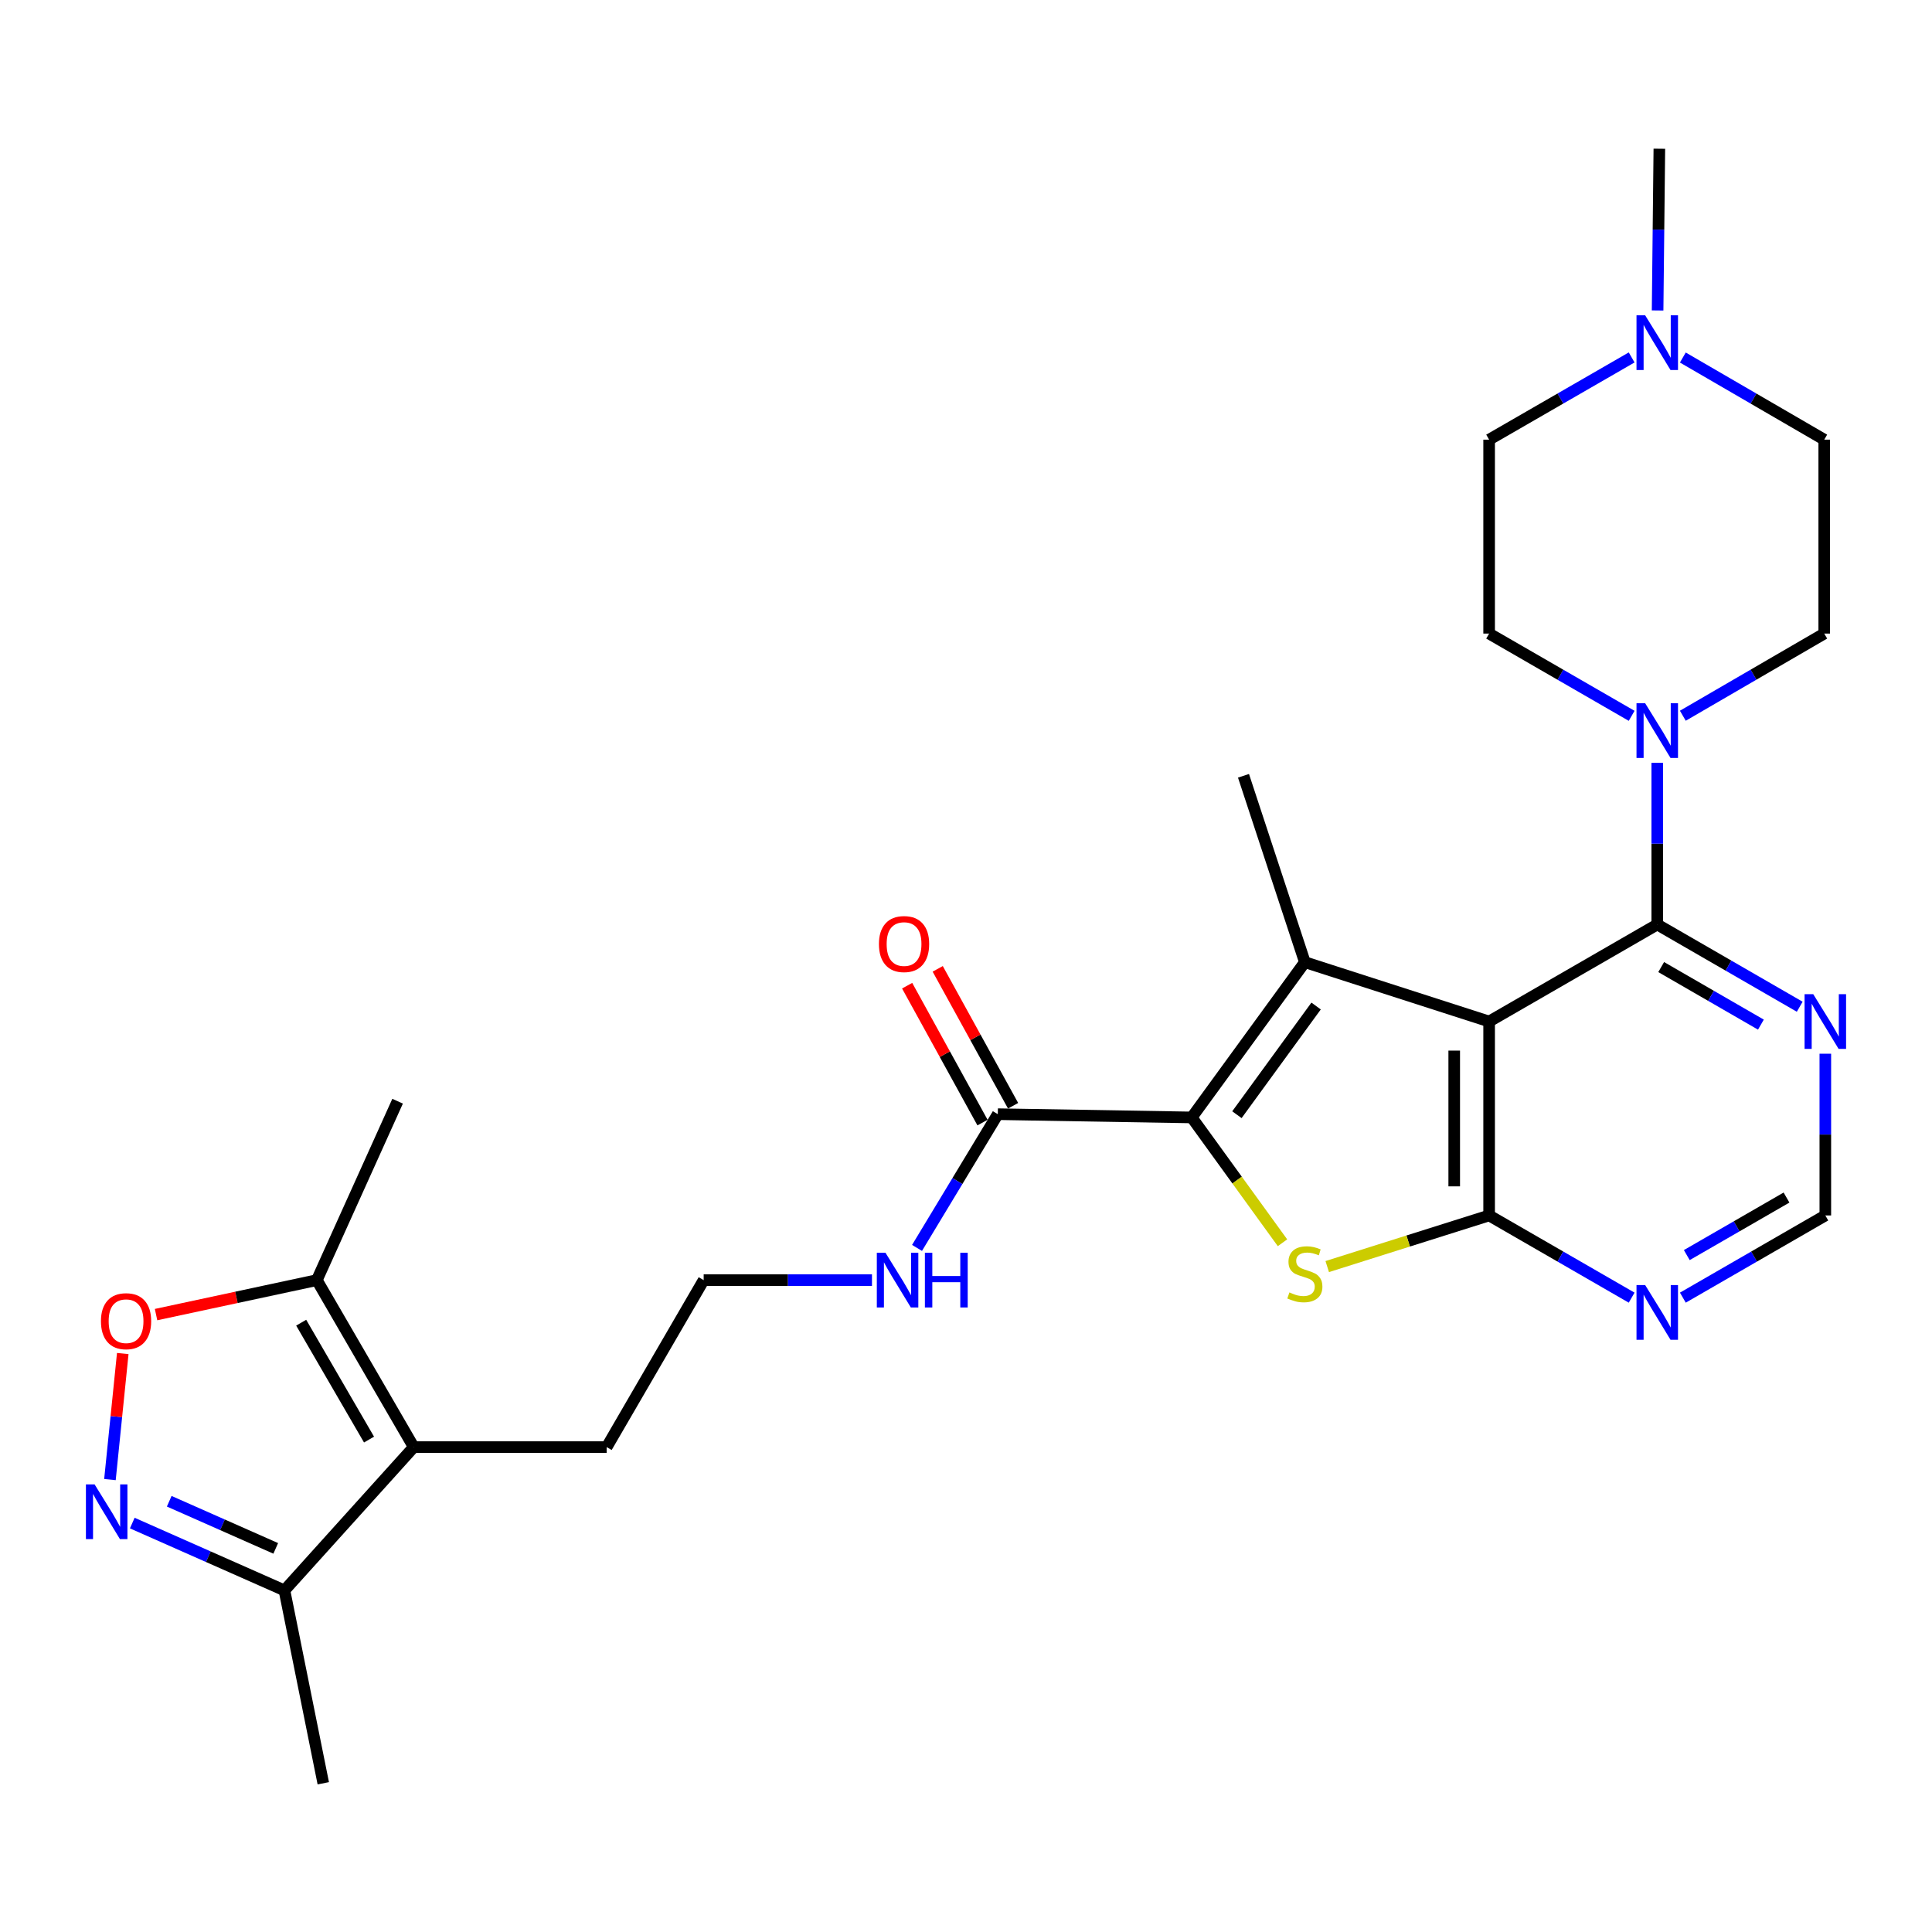 <?xml version='1.0' encoding='iso-8859-1'?>
<svg version='1.1' baseProfile='full'
              xmlns='http://www.w3.org/2000/svg'
                      xmlns:rdkit='http://www.rdkit.org/xml'
                      xmlns:xlink='http://www.w3.org/1999/xlink'
                  xml:space='preserve'
width='1000px' height='1000px' viewBox='0 0 1000 1000'>
<!-- END OF HEADER -->
<rect style='opacity:1.0;fill:#FFFFFF;stroke:none' width='1000' height='1000' x='0' y='0'> </rect>
<path class='bond-0' d='M 770.768,528.734 L 675.393,498.023' style='fill:none;fill-rule:evenodd;stroke:#000000;stroke-width:6px;stroke-linecap:butt;stroke-linejoin:miter;stroke-opacity:1' />
<path class='bond-2' d='M 770.768,528.734 L 770.768,629.116' style='fill:none;fill-rule:evenodd;stroke:#000000;stroke-width:6px;stroke-linecap:butt;stroke-linejoin:miter;stroke-opacity:1' />
<path class='bond-2' d='M 752.703,543.791 L 752.703,614.059' style='fill:none;fill-rule:evenodd;stroke:#000000;stroke-width:6px;stroke-linecap:butt;stroke-linejoin:miter;stroke-opacity:1' />
<path class='bond-4' d='M 770.768,528.734 L 857.792,478.522' style='fill:none;fill-rule:evenodd;stroke:#000000;stroke-width:6px;stroke-linecap:butt;stroke-linejoin:miter;stroke-opacity:1' />
<path class='bond-1' d='M 675.393,498.023 L 616.842,578.383' style='fill:none;fill-rule:evenodd;stroke:#000000;stroke-width:6px;stroke-linecap:butt;stroke-linejoin:miter;stroke-opacity:1' />
<path class='bond-1' d='M 681.211,520.715 L 640.225,576.967' style='fill:none;fill-rule:evenodd;stroke:#000000;stroke-width:6px;stroke-linecap:butt;stroke-linejoin:miter;stroke-opacity:1' />
<path class='bond-22' d='M 675.393,498.023 L 643.629,401.554' style='fill:none;fill-rule:evenodd;stroke:#000000;stroke-width:6px;stroke-linecap:butt;stroke-linejoin:miter;stroke-opacity:1' />
<path class='bond-9' d='M 616.842,578.383 L 516.459,576.697' style='fill:none;fill-rule:evenodd;stroke:#000000;stroke-width:6px;stroke-linecap:butt;stroke-linejoin:miter;stroke-opacity:1' />
<path class='bond-28' d='M 616.842,578.383 L 640.33,610.817' style='fill:none;fill-rule:evenodd;stroke:#000000;stroke-width:6px;stroke-linecap:butt;stroke-linejoin:miter;stroke-opacity:1' />
<path class='bond-28' d='M 640.33,610.817 L 663.818,643.251' style='fill:none;fill-rule:evenodd;stroke:#CCCC00;stroke-width:6px;stroke-linecap:butt;stroke-linejoin:miter;stroke-opacity:1' />
<path class='bond-3' d='M 770.768,629.116 L 728.871,642.347' style='fill:none;fill-rule:evenodd;stroke:#000000;stroke-width:6px;stroke-linecap:butt;stroke-linejoin:miter;stroke-opacity:1' />
<path class='bond-3' d='M 728.871,642.347 L 686.974,655.578' style='fill:none;fill-rule:evenodd;stroke:#CCCC00;stroke-width:6px;stroke-linecap:butt;stroke-linejoin:miter;stroke-opacity:1' />
<path class='bond-10' d='M 770.768,629.116 L 807.654,650.39' style='fill:none;fill-rule:evenodd;stroke:#000000;stroke-width:6px;stroke-linecap:butt;stroke-linejoin:miter;stroke-opacity:1' />
<path class='bond-10' d='M 807.654,650.39 L 844.541,671.665' style='fill:none;fill-rule:evenodd;stroke:#0000FF;stroke-width:6px;stroke-linecap:butt;stroke-linejoin:miter;stroke-opacity:1' />
<path class='bond-7' d='M 857.792,478.522 L 857.792,436.676' style='fill:none;fill-rule:evenodd;stroke:#000000;stroke-width:6px;stroke-linecap:butt;stroke-linejoin:miter;stroke-opacity:1' />
<path class='bond-7' d='M 857.792,436.676 L 857.792,394.829' style='fill:none;fill-rule:evenodd;stroke:#0000FF;stroke-width:6px;stroke-linecap:butt;stroke-linejoin:miter;stroke-opacity:1' />
<path class='bond-12' d='M 857.792,478.522 L 894.664,499.804' style='fill:none;fill-rule:evenodd;stroke:#000000;stroke-width:6px;stroke-linecap:butt;stroke-linejoin:miter;stroke-opacity:1' />
<path class='bond-12' d='M 894.664,499.804 L 931.535,521.085' style='fill:none;fill-rule:evenodd;stroke:#0000FF;stroke-width:6px;stroke-linecap:butt;stroke-linejoin:miter;stroke-opacity:1' />
<path class='bond-12' d='M 859.823,500.553 L 885.633,515.45' style='fill:none;fill-rule:evenodd;stroke:#000000;stroke-width:6px;stroke-linecap:butt;stroke-linejoin:miter;stroke-opacity:1' />
<path class='bond-12' d='M 885.633,515.45 L 911.443,530.347' style='fill:none;fill-rule:evenodd;stroke:#0000FF;stroke-width:6px;stroke-linecap:butt;stroke-linejoin:miter;stroke-opacity:1' />
<path class='bond-5' d='M 68.469,788.336 L 107.848,805.761' style='fill:none;fill-rule:evenodd;stroke:#0000FF;stroke-width:6px;stroke-linecap:butt;stroke-linejoin:miter;stroke-opacity:1' />
<path class='bond-5' d='M 107.848,805.761 L 147.226,823.187' style='fill:none;fill-rule:evenodd;stroke:#000000;stroke-width:6px;stroke-linecap:butt;stroke-linejoin:miter;stroke-opacity:1' />
<path class='bond-5' d='M 87.593,777.044 L 115.158,789.241' style='fill:none;fill-rule:evenodd;stroke:#0000FF;stroke-width:6px;stroke-linecap:butt;stroke-linejoin:miter;stroke-opacity:1' />
<path class='bond-5' d='M 115.158,789.241 L 142.723,801.439' style='fill:none;fill-rule:evenodd;stroke:#000000;stroke-width:6px;stroke-linecap:butt;stroke-linejoin:miter;stroke-opacity:1' />
<path class='bond-31' d='M 56.906,765.83 L 60.223,733.208' style='fill:none;fill-rule:evenodd;stroke:#0000FF;stroke-width:6px;stroke-linecap:butt;stroke-linejoin:miter;stroke-opacity:1' />
<path class='bond-31' d='M 60.223,733.208 L 63.54,700.586' style='fill:none;fill-rule:evenodd;stroke:#FF0000;stroke-width:6px;stroke-linecap:butt;stroke-linejoin:miter;stroke-opacity:1' />
<path class='bond-6' d='M 214.158,749.019 L 314.008,749.019' style='fill:none;fill-rule:evenodd;stroke:#000000;stroke-width:6px;stroke-linecap:butt;stroke-linejoin:miter;stroke-opacity:1' />
<path class='bond-11' d='M 214.158,749.019 L 163.997,662.587' style='fill:none;fill-rule:evenodd;stroke:#000000;stroke-width:6px;stroke-linecap:butt;stroke-linejoin:miter;stroke-opacity:1' />
<path class='bond-11' d='M 191.009,745.122 L 155.896,684.62' style='fill:none;fill-rule:evenodd;stroke:#000000;stroke-width:6px;stroke-linecap:butt;stroke-linejoin:miter;stroke-opacity:1' />
<path class='bond-13' d='M 214.158,749.019 L 147.226,823.187' style='fill:none;fill-rule:evenodd;stroke:#000000;stroke-width:6px;stroke-linecap:butt;stroke-linejoin:miter;stroke-opacity:1' />
<path class='bond-16' d='M 844.54,370.512 L 807.654,349.226' style='fill:none;fill-rule:evenodd;stroke:#0000FF;stroke-width:6px;stroke-linecap:butt;stroke-linejoin:miter;stroke-opacity:1' />
<path class='bond-16' d='M 807.654,349.226 L 770.768,327.939' style='fill:none;fill-rule:evenodd;stroke:#000000;stroke-width:6px;stroke-linecap:butt;stroke-linejoin:miter;stroke-opacity:1' />
<path class='bond-17' d='M 871.031,370.467 L 907.628,349.203' style='fill:none;fill-rule:evenodd;stroke:#0000FF;stroke-width:6px;stroke-linecap:butt;stroke-linejoin:miter;stroke-opacity:1' />
<path class='bond-17' d='M 907.628,349.203 L 944.224,327.939' style='fill:none;fill-rule:evenodd;stroke:#000000;stroke-width:6px;stroke-linecap:butt;stroke-linejoin:miter;stroke-opacity:1' />
<path class='bond-8' d='M 80.775,680.434 L 122.386,671.511' style='fill:none;fill-rule:evenodd;stroke:#FF0000;stroke-width:6px;stroke-linecap:butt;stroke-linejoin:miter;stroke-opacity:1' />
<path class='bond-8' d='M 122.386,671.511 L 163.997,662.587' style='fill:none;fill-rule:evenodd;stroke:#000000;stroke-width:6px;stroke-linecap:butt;stroke-linejoin:miter;stroke-opacity:1' />
<path class='bond-18' d='M 524.372,572.341 L 504.865,536.909' style='fill:none;fill-rule:evenodd;stroke:#000000;stroke-width:6px;stroke-linecap:butt;stroke-linejoin:miter;stroke-opacity:1' />
<path class='bond-18' d='M 504.865,536.909 L 485.358,501.478' style='fill:none;fill-rule:evenodd;stroke:#FF0000;stroke-width:6px;stroke-linecap:butt;stroke-linejoin:miter;stroke-opacity:1' />
<path class='bond-18' d='M 508.547,581.053 L 489.04,545.622' style='fill:none;fill-rule:evenodd;stroke:#000000;stroke-width:6px;stroke-linecap:butt;stroke-linejoin:miter;stroke-opacity:1' />
<path class='bond-18' d='M 489.04,545.622 L 469.533,510.19' style='fill:none;fill-rule:evenodd;stroke:#FF0000;stroke-width:6px;stroke-linecap:butt;stroke-linejoin:miter;stroke-opacity:1' />
<path class='bond-19' d='M 516.459,576.697 L 495.555,611.308' style='fill:none;fill-rule:evenodd;stroke:#000000;stroke-width:6px;stroke-linecap:butt;stroke-linejoin:miter;stroke-opacity:1' />
<path class='bond-19' d='M 495.555,611.308 L 474.65,645.919' style='fill:none;fill-rule:evenodd;stroke:#0000FF;stroke-width:6px;stroke-linecap:butt;stroke-linejoin:miter;stroke-opacity:1' />
<path class='bond-29' d='M 871.043,671.662 L 907.915,650.389' style='fill:none;fill-rule:evenodd;stroke:#0000FF;stroke-width:6px;stroke-linecap:butt;stroke-linejoin:miter;stroke-opacity:1' />
<path class='bond-29' d='M 907.915,650.389 L 944.786,629.116' style='fill:none;fill-rule:evenodd;stroke:#000000;stroke-width:6px;stroke-linecap:butt;stroke-linejoin:miter;stroke-opacity:1' />
<path class='bond-29' d='M 873.077,649.633 L 898.887,634.742' style='fill:none;fill-rule:evenodd;stroke:#0000FF;stroke-width:6px;stroke-linecap:butt;stroke-linejoin:miter;stroke-opacity:1' />
<path class='bond-29' d='M 898.887,634.742 L 924.697,619.851' style='fill:none;fill-rule:evenodd;stroke:#000000;stroke-width:6px;stroke-linecap:butt;stroke-linejoin:miter;stroke-opacity:1' />
<path class='bond-25' d='M 163.997,662.587 L 205.798,569.983' style='fill:none;fill-rule:evenodd;stroke:#000000;stroke-width:6px;stroke-linecap:butt;stroke-linejoin:miter;stroke-opacity:1' />
<path class='bond-15' d='M 944.786,545.403 L 944.786,587.26' style='fill:none;fill-rule:evenodd;stroke:#0000FF;stroke-width:6px;stroke-linecap:butt;stroke-linejoin:miter;stroke-opacity:1' />
<path class='bond-15' d='M 944.786,587.26 L 944.786,629.116' style='fill:none;fill-rule:evenodd;stroke:#000000;stroke-width:6px;stroke-linecap:butt;stroke-linejoin:miter;stroke-opacity:1' />
<path class='bond-27' d='M 147.226,823.187 L 167.329,923.018' style='fill:none;fill-rule:evenodd;stroke:#000000;stroke-width:6px;stroke-linecap:butt;stroke-linejoin:miter;stroke-opacity:1' />
<path class='bond-14' d='M 871.031,185.054 L 907.628,206.31' style='fill:none;fill-rule:evenodd;stroke:#0000FF;stroke-width:6px;stroke-linecap:butt;stroke-linejoin:miter;stroke-opacity:1' />
<path class='bond-14' d='M 907.628,206.31 L 944.224,227.566' style='fill:none;fill-rule:evenodd;stroke:#000000;stroke-width:6px;stroke-linecap:butt;stroke-linejoin:miter;stroke-opacity:1' />
<path class='bond-26' d='M 857.972,160.695 L 858.424,118.839' style='fill:none;fill-rule:evenodd;stroke:#0000FF;stroke-width:6px;stroke-linecap:butt;stroke-linejoin:miter;stroke-opacity:1' />
<path class='bond-26' d='M 858.424,118.839 L 858.876,76.982' style='fill:none;fill-rule:evenodd;stroke:#000000;stroke-width:6px;stroke-linecap:butt;stroke-linejoin:miter;stroke-opacity:1' />
<path class='bond-30' d='M 844.54,185.009 L 807.654,206.288' style='fill:none;fill-rule:evenodd;stroke:#0000FF;stroke-width:6px;stroke-linecap:butt;stroke-linejoin:miter;stroke-opacity:1' />
<path class='bond-30' d='M 807.654,206.288 L 770.768,227.566' style='fill:none;fill-rule:evenodd;stroke:#000000;stroke-width:6px;stroke-linecap:butt;stroke-linejoin:miter;stroke-opacity:1' />
<path class='bond-20' d='M 770.768,327.939 L 770.768,227.566' style='fill:none;fill-rule:evenodd;stroke:#000000;stroke-width:6px;stroke-linecap:butt;stroke-linejoin:miter;stroke-opacity:1' />
<path class='bond-21' d='M 944.224,327.939 L 944.224,227.566' style='fill:none;fill-rule:evenodd;stroke:#000000;stroke-width:6px;stroke-linecap:butt;stroke-linejoin:miter;stroke-opacity:1' />
<path class='bond-24' d='M 451.333,662.587 L 407.776,662.587' style='fill:none;fill-rule:evenodd;stroke:#0000FF;stroke-width:6px;stroke-linecap:butt;stroke-linejoin:miter;stroke-opacity:1' />
<path class='bond-24' d='M 407.776,662.587 L 364.22,662.587' style='fill:none;fill-rule:evenodd;stroke:#000000;stroke-width:6px;stroke-linecap:butt;stroke-linejoin:miter;stroke-opacity:1' />
<path class='bond-23' d='M 314.008,749.019 L 364.22,662.587' style='fill:none;fill-rule:evenodd;stroke:#000000;stroke-width:6px;stroke-linecap:butt;stroke-linejoin:miter;stroke-opacity:1' />
<path  class='atom-4' d='M 667.393 668.955
Q 667.713 669.075, 669.033 669.635
Q 670.353 670.195, 671.793 670.555
Q 673.273 670.875, 674.713 670.875
Q 677.393 670.875, 678.953 669.595
Q 680.513 668.275, 680.513 665.995
Q 680.513 664.435, 679.713 663.475
Q 678.953 662.515, 677.753 661.995
Q 676.553 661.475, 674.553 660.875
Q 672.033 660.115, 670.513 659.395
Q 669.033 658.675, 667.953 657.155
Q 666.913 655.635, 666.913 653.075
Q 666.913 649.515, 669.313 647.315
Q 671.753 645.115, 676.553 645.115
Q 679.833 645.115, 683.553 646.675
L 682.633 649.755
Q 679.233 648.355, 676.673 648.355
Q 673.913 648.355, 672.393 649.515
Q 670.873 650.635, 670.913 652.595
Q 670.913 654.115, 671.673 655.035
Q 672.473 655.955, 673.593 656.475
Q 674.753 656.995, 676.673 657.595
Q 679.233 658.395, 680.753 659.195
Q 682.273 659.995, 683.353 661.635
Q 684.473 663.235, 684.473 665.995
Q 684.473 669.915, 681.833 672.035
Q 679.233 674.115, 674.873 674.115
Q 672.353 674.115, 670.433 673.555
Q 668.553 673.035, 666.313 672.115
L 667.393 668.955
' fill='#CCCC00'/>
<path  class='atom-6' d='M 48.954 768.31
L 58.234 783.31
Q 59.154 784.79, 60.634 787.47
Q 62.114 790.15, 62.194 790.31
L 62.194 768.31
L 65.954 768.31
L 65.954 796.63
L 62.074 796.63
L 52.114 780.23
Q 50.954 778.31, 49.714 776.11
Q 48.514 773.91, 48.154 773.23
L 48.154 796.63
L 44.474 796.63
L 44.474 768.31
L 48.954 768.31
' fill='#0000FF'/>
<path  class='atom-8' d='M 851.532 364
L 860.812 379
Q 861.732 380.48, 863.212 383.16
Q 864.692 385.84, 864.772 386
L 864.772 364
L 868.532 364
L 868.532 392.32
L 864.652 392.32
L 854.692 375.92
Q 853.532 374, 852.292 371.8
Q 851.092 369.6, 850.732 368.92
L 850.732 392.32
L 847.052 392.32
L 847.052 364
L 851.532 364
' fill='#0000FF'/>
<path  class='atom-9' d='M 52.25 683.844
Q 52.25 677.044, 55.61 673.244
Q 58.97 669.444, 65.25 669.444
Q 71.53 669.444, 74.89 673.244
Q 78.25 677.044, 78.25 683.844
Q 78.25 690.724, 74.85 694.644
Q 71.45 698.524, 65.25 698.524
Q 59.01 698.524, 55.61 694.644
Q 52.25 690.764, 52.25 683.844
M 65.25 695.324
Q 69.57 695.324, 71.89 692.444
Q 74.25 689.524, 74.25 683.844
Q 74.25 678.284, 71.89 675.484
Q 69.57 672.644, 65.25 672.644
Q 60.93 672.644, 58.57 675.444
Q 56.25 678.244, 56.25 683.844
Q 56.25 689.564, 58.57 692.444
Q 60.93 695.324, 65.25 695.324
' fill='#FF0000'/>
<path  class='atom-11' d='M 851.532 665.148
L 860.812 680.148
Q 861.732 681.628, 863.212 684.308
Q 864.692 686.988, 864.772 687.148
L 864.772 665.148
L 868.532 665.148
L 868.532 693.468
L 864.652 693.468
L 854.692 677.068
Q 853.532 675.148, 852.292 672.948
Q 851.092 670.748, 850.732 670.068
L 850.732 693.468
L 847.052 693.468
L 847.052 665.148
L 851.532 665.148
' fill='#0000FF'/>
<path  class='atom-13' d='M 938.526 514.574
L 947.806 529.574
Q 948.726 531.054, 950.206 533.734
Q 951.686 536.414, 951.766 536.574
L 951.766 514.574
L 955.526 514.574
L 955.526 542.894
L 951.646 542.894
L 941.686 526.494
Q 940.526 524.574, 939.286 522.374
Q 938.086 520.174, 937.726 519.494
L 937.726 542.894
L 934.046 542.894
L 934.046 514.574
L 938.526 514.574
' fill='#0000FF'/>
<path  class='atom-15' d='M 851.532 163.205
L 860.812 178.205
Q 861.732 179.685, 863.212 182.365
Q 864.692 185.045, 864.772 185.205
L 864.772 163.205
L 868.532 163.205
L 868.532 191.525
L 864.652 191.525
L 854.692 175.125
Q 853.532 173.205, 852.292 171.005
Q 851.092 168.805, 850.732 168.125
L 850.732 191.525
L 847.052 191.525
L 847.052 163.205
L 851.532 163.205
' fill='#0000FF'/>
<path  class='atom-19' d='M 454.934 488.639
Q 454.934 481.839, 458.294 478.039
Q 461.654 474.239, 467.934 474.239
Q 474.214 474.239, 477.574 478.039
Q 480.934 481.839, 480.934 488.639
Q 480.934 495.519, 477.534 499.439
Q 474.134 503.319, 467.934 503.319
Q 461.694 503.319, 458.294 499.439
Q 454.934 495.559, 454.934 488.639
M 467.934 500.119
Q 472.254 500.119, 474.574 497.239
Q 476.934 494.319, 476.934 488.639
Q 476.934 483.079, 474.574 480.279
Q 472.254 477.439, 467.934 477.439
Q 463.614 477.439, 461.254 480.239
Q 458.934 483.039, 458.934 488.639
Q 458.934 494.359, 461.254 497.239
Q 463.614 500.119, 467.934 500.119
' fill='#FF0000'/>
<path  class='atom-20' d='M 458.322 648.427
L 467.602 663.427
Q 468.522 664.907, 470.002 667.587
Q 471.482 670.267, 471.562 670.427
L 471.562 648.427
L 475.322 648.427
L 475.322 676.747
L 471.442 676.747
L 461.482 660.347
Q 460.322 658.427, 459.082 656.227
Q 457.882 654.027, 457.522 653.347
L 457.522 676.747
L 453.842 676.747
L 453.842 648.427
L 458.322 648.427
' fill='#0000FF'/>
<path  class='atom-20' d='M 478.722 648.427
L 482.562 648.427
L 482.562 660.467
L 497.042 660.467
L 497.042 648.427
L 500.882 648.427
L 500.882 676.747
L 497.042 676.747
L 497.042 663.667
L 482.562 663.667
L 482.562 676.747
L 478.722 676.747
L 478.722 648.427
' fill='#0000FF'/>
</svg>
